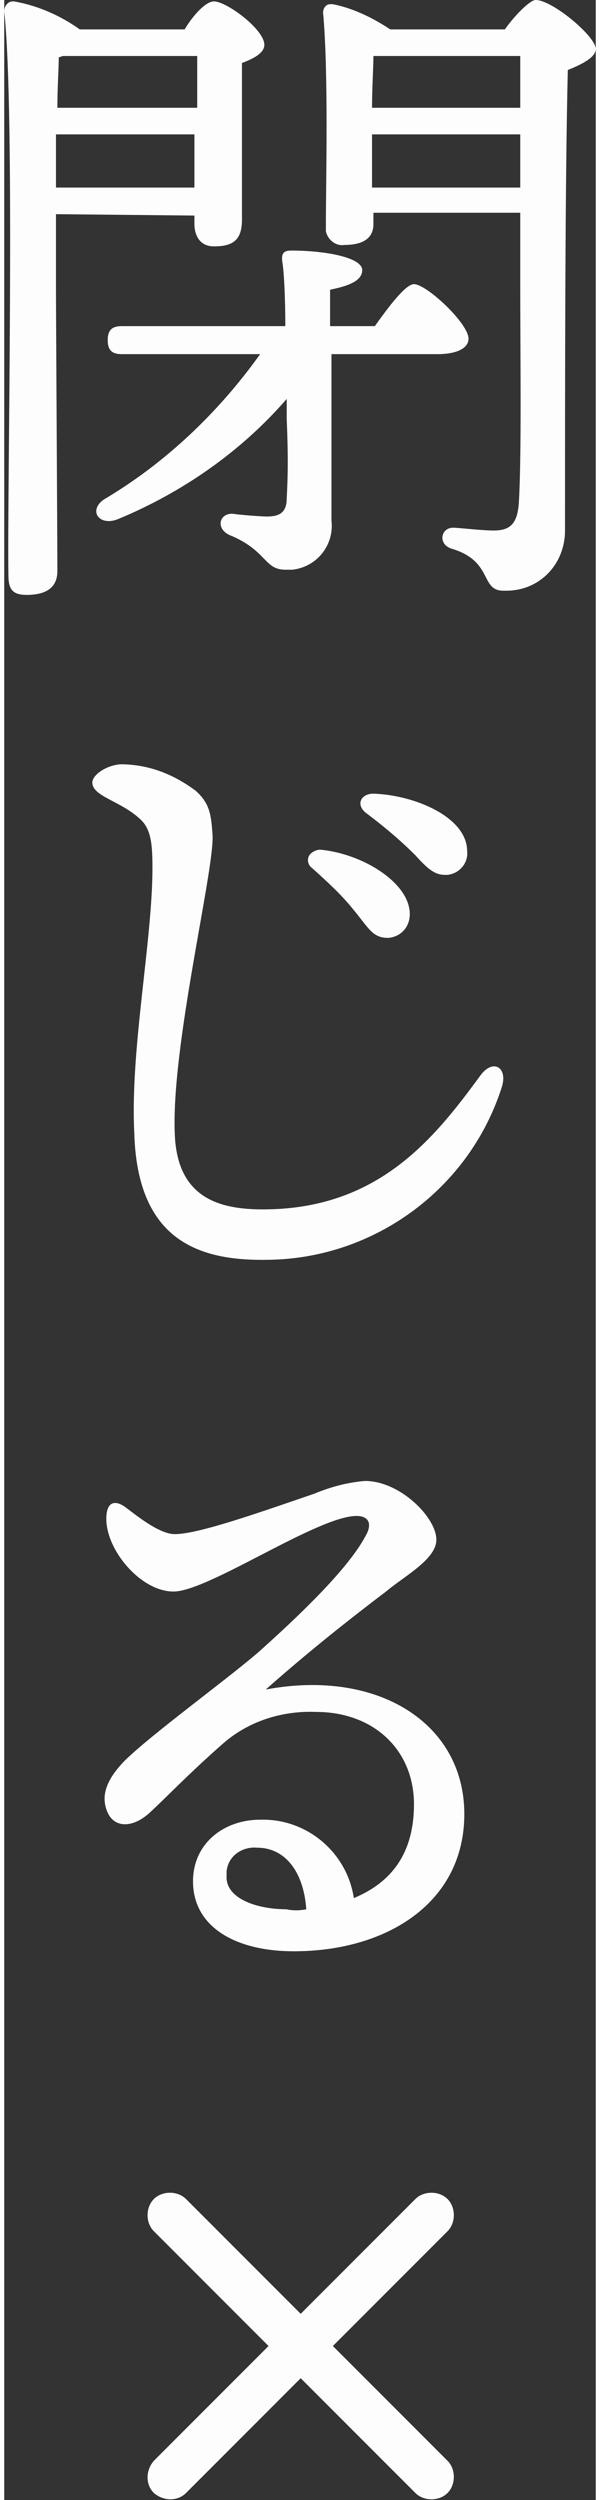 <svg version="1.1" xmlns="http://www.w3.org/2000/svg" xmlns:xlink="http://www.w3.org/1999/xlink" x="0px" y="0px" viewBox="0 0 42.3 178.6" style="enable-background:new 0 0 42.3 178.6;" xml:space="preserve" width="43" height="179">
<rect x="0" y="0" width="42.3" height="178.6" fill="#333333" stroke="none"/>
<style type="text/css">
	.st0{fill:#FDFDFD;}
</style>
<path class="st0" d="M3.7,15.3v5.3c0,1.7,0.1,18.1,0.1,20.2c0,1.1-0.7,1.7-2.2,1.7c-1,0-1.3-0.4-1.3-1.4C0.2,35,0.8,8.1,0,0.8
	c0-0.4,0.3-0.7,0.6-0.7c0,0,0,0,0.1,0c1.7,0.3,3.3,1,4.7,2h7.5c0.6-1,1.5-2,2.1-2c0.9,0,3.6,2,3.6,3.1c0,0.6-0.8,1-1.6,1.3
	c0,2.9,0,9.7,0,11.2s-0.7,1.9-2,1.9c-1.1,0-1.4-0.9-1.4-1.6v-0.6L3.7,15.3z M13.6,13.4V9.6H3.7v3.8H13.6z M3.9,4.1
	c0,0.8-0.1,2.1-0.1,3.6h10V4H4.2L3.9,4.1z M23.4,25.3v11.9c0.2,1.7-1,3.3-2.8,3.5c-0.2,0-0.3,0-0.5,0c-1.5,0-1.3-1.3-3.8-2.4
	c-1.2-0.4-1-1.6,0-1.6c0.7,0.1,2.1,0.2,2.5,0.2c0.9,0,1.4-0.3,1.4-1.3c0.1-1.8,0.1-3.2,0-5.7v-1.4c-3.3,3.8-7.5,6.7-12.1,8.6
	c-1.3,0.5-2.1-0.6-1-1.4c4.4-2.6,8.2-6.2,11.2-10.4H8.4c-0.6,0-1-0.2-1-1s0.4-1,1-1h11.7c0-2.1-0.1-3.9-0.2-4.5s0-0.9,0.6-0.9
	c2.5,0,5.1,0.5,5.1,1.4s-1.4,1.2-2.3,1.4v2.6h3.2c1-1.4,2.2-3,2.8-3c0.9,0,3.9,2.8,3.9,3.9c0,0.7-0.9,1.1-2.2,1.1L23.4,25.3z
	 M35.8,2.1C36.5,1.1,37.6,0,38,0c1.2,0,4.3,2.6,4.3,3.5c0,0.6-1,1.1-2,1.5c-0.2,8.2-0.2,22.1-0.2,32.9c0,2.4-1.8,4.3-4.2,4.3
	c-0.1,0-0.1,0-0.2,0c-1.7,0-0.7-2.1-3.7-3c-1-0.3-0.8-1.5,0.1-1.5c0.4,0,2,0.2,2.9,0.2c1.2,0,1.7-0.5,1.8-2
	c0.2-3.4,0.1-10.4,0.1-15.3v-5.4H26.4V16c0,1-0.7,1.5-2.1,1.5c-0.6,0.1-1.2-0.4-1.3-1c0-0.1,0-0.2,0-0.3c0-3.1,0.2-11-0.2-15.3
	c0-0.3,0.2-0.6,0.5-0.6c0.1,0,0.1,0,0.2,0c1.5,0.3,2.9,1,4.1,1.8H35.8z M26.4,4c0,0.8-0.1,2.3-0.1,3.7h10.6V4H26.4z M36.9,13.4V9.6
	H26.3l0,3.8L36.9,13.4z"/>
<path class="st0" d="M8.3,54.6c2,0,3.8,0.7,5.4,1.9c1,0.9,1.1,1.7,1.2,3.2c0.1,2.6-3,15.2-2.7,21.4c0.2,4.5,3.2,5.3,6.3,5.3
	c8.2,0,12.2-5,15.5-9.5c0.9-1.3,2-0.7,1.6,0.7c-2.3,7.3-9.1,12.3-16.7,12.4c-4.9,0.1-9.4-1.3-9.6-9.1C9,75,10.6,67.2,10.6,62
	c0-1.7-0.1-2.8-0.9-3.5c-1.4-1.3-3.4-1.6-3.4-2.6C6.3,55.4,7.2,54.7,8.3,54.6z M29,65.3c0,0.9-0.6,1.6-1.5,1.7c0,0-0.1,0-0.1,0
	c-1.1,0-1.4-0.8-2.5-2.1c-0.8-1-1.9-2-2.9-2.9c-0.3-0.2-0.4-0.7-0.1-1c0.2-0.2,0.5-0.3,0.7-0.3C25.7,61,29,63.1,29,65.3z M33.1,60.8
	c0.1,0.8-0.5,1.6-1.4,1.7c-0.1,0-0.1,0-0.2,0c-0.7,0-1.2-0.4-2.1-1.4c-1.1-1.1-2.3-2.1-3.5-3c-0.8-0.6-0.4-1.4,0.5-1.4
	C29.4,56.8,33.1,58.4,33.1,60.8z"/>
<path class="st0" d="M32.9,129.6c0,6.3-5.5,9.8-12.2,9.8c-4.1,0-7.2-1.7-7.2-5c0-2.7,2.2-4.4,4.8-4.4c3.3-0.1,6.2,2.3,6.7,5.6
	c2.4-1,4.3-2.9,4.3-6.7c0-3.9-2.9-6.6-7-6.6c-2.5-0.1-4.9,0.7-6.7,2.3c-2.5,2.2-4,3.8-5.2,4.9s-2.5,1.1-3,0s-0.2-2.3,1.3-3.8
	c2.1-2,6.8-5.4,9.4-7.6c2.8-2.5,6.4-5.9,7.7-8.3c0.6-1,0.2-1.5-0.6-1.5c-2.8,0-10.6,5.4-13.1,5.4c-2.3,0-4.8-2.9-4.8-5.2
	c0-1.2,0.6-1.4,1.4-0.8s2.4,1.9,3.5,1.9c1.7,0,6.2-1.6,10-2.9c1.2-0.5,2.4-0.8,3.6-0.9c2.5,0,5.1,2.6,5.1,4.2c0,1.4-2.3,2.6-3.6,3.7
	c-3.3,2.5-6,4.7-8.6,7C26.7,119.2,32.9,123.1,32.9,129.6z M21.6,136.4c-0.2-2.8-1.6-4.4-3.5-4.4c-1.1-0.1-2.1,0.6-2.2,1.7
	c0,0.1,0,0.2,0,0.3c-0.1,1.6,2.1,2.4,4.3,2.4C20.6,136.5,21.1,136.5,21.6,136.4L21.6,136.4z"/>
<path class="st0" d="M23.5,167.6l8.2-8.2c0.6-0.6,0.6-1.7,0-2.3c-0.6-0.6-1.7-0.6-2.3,0l-8.2,8.2l-8.2-8.2c-0.6-0.6-1.7-0.6-2.3,0
	c-0.6,0.6-0.6,1.7,0,2.3l8.2,8.2l-8.2,8.2c-0.6,0.7-0.6,1.7,0,2.3c0.7,0.6,1.7,0.6,2.3,0l8.2-8.2l8.2,8.2c0.6,0.6,1.7,0.6,2.3,0
	c0.6-0.6,0.6-1.7,0-2.3L23.5,167.6z"/>
</svg>